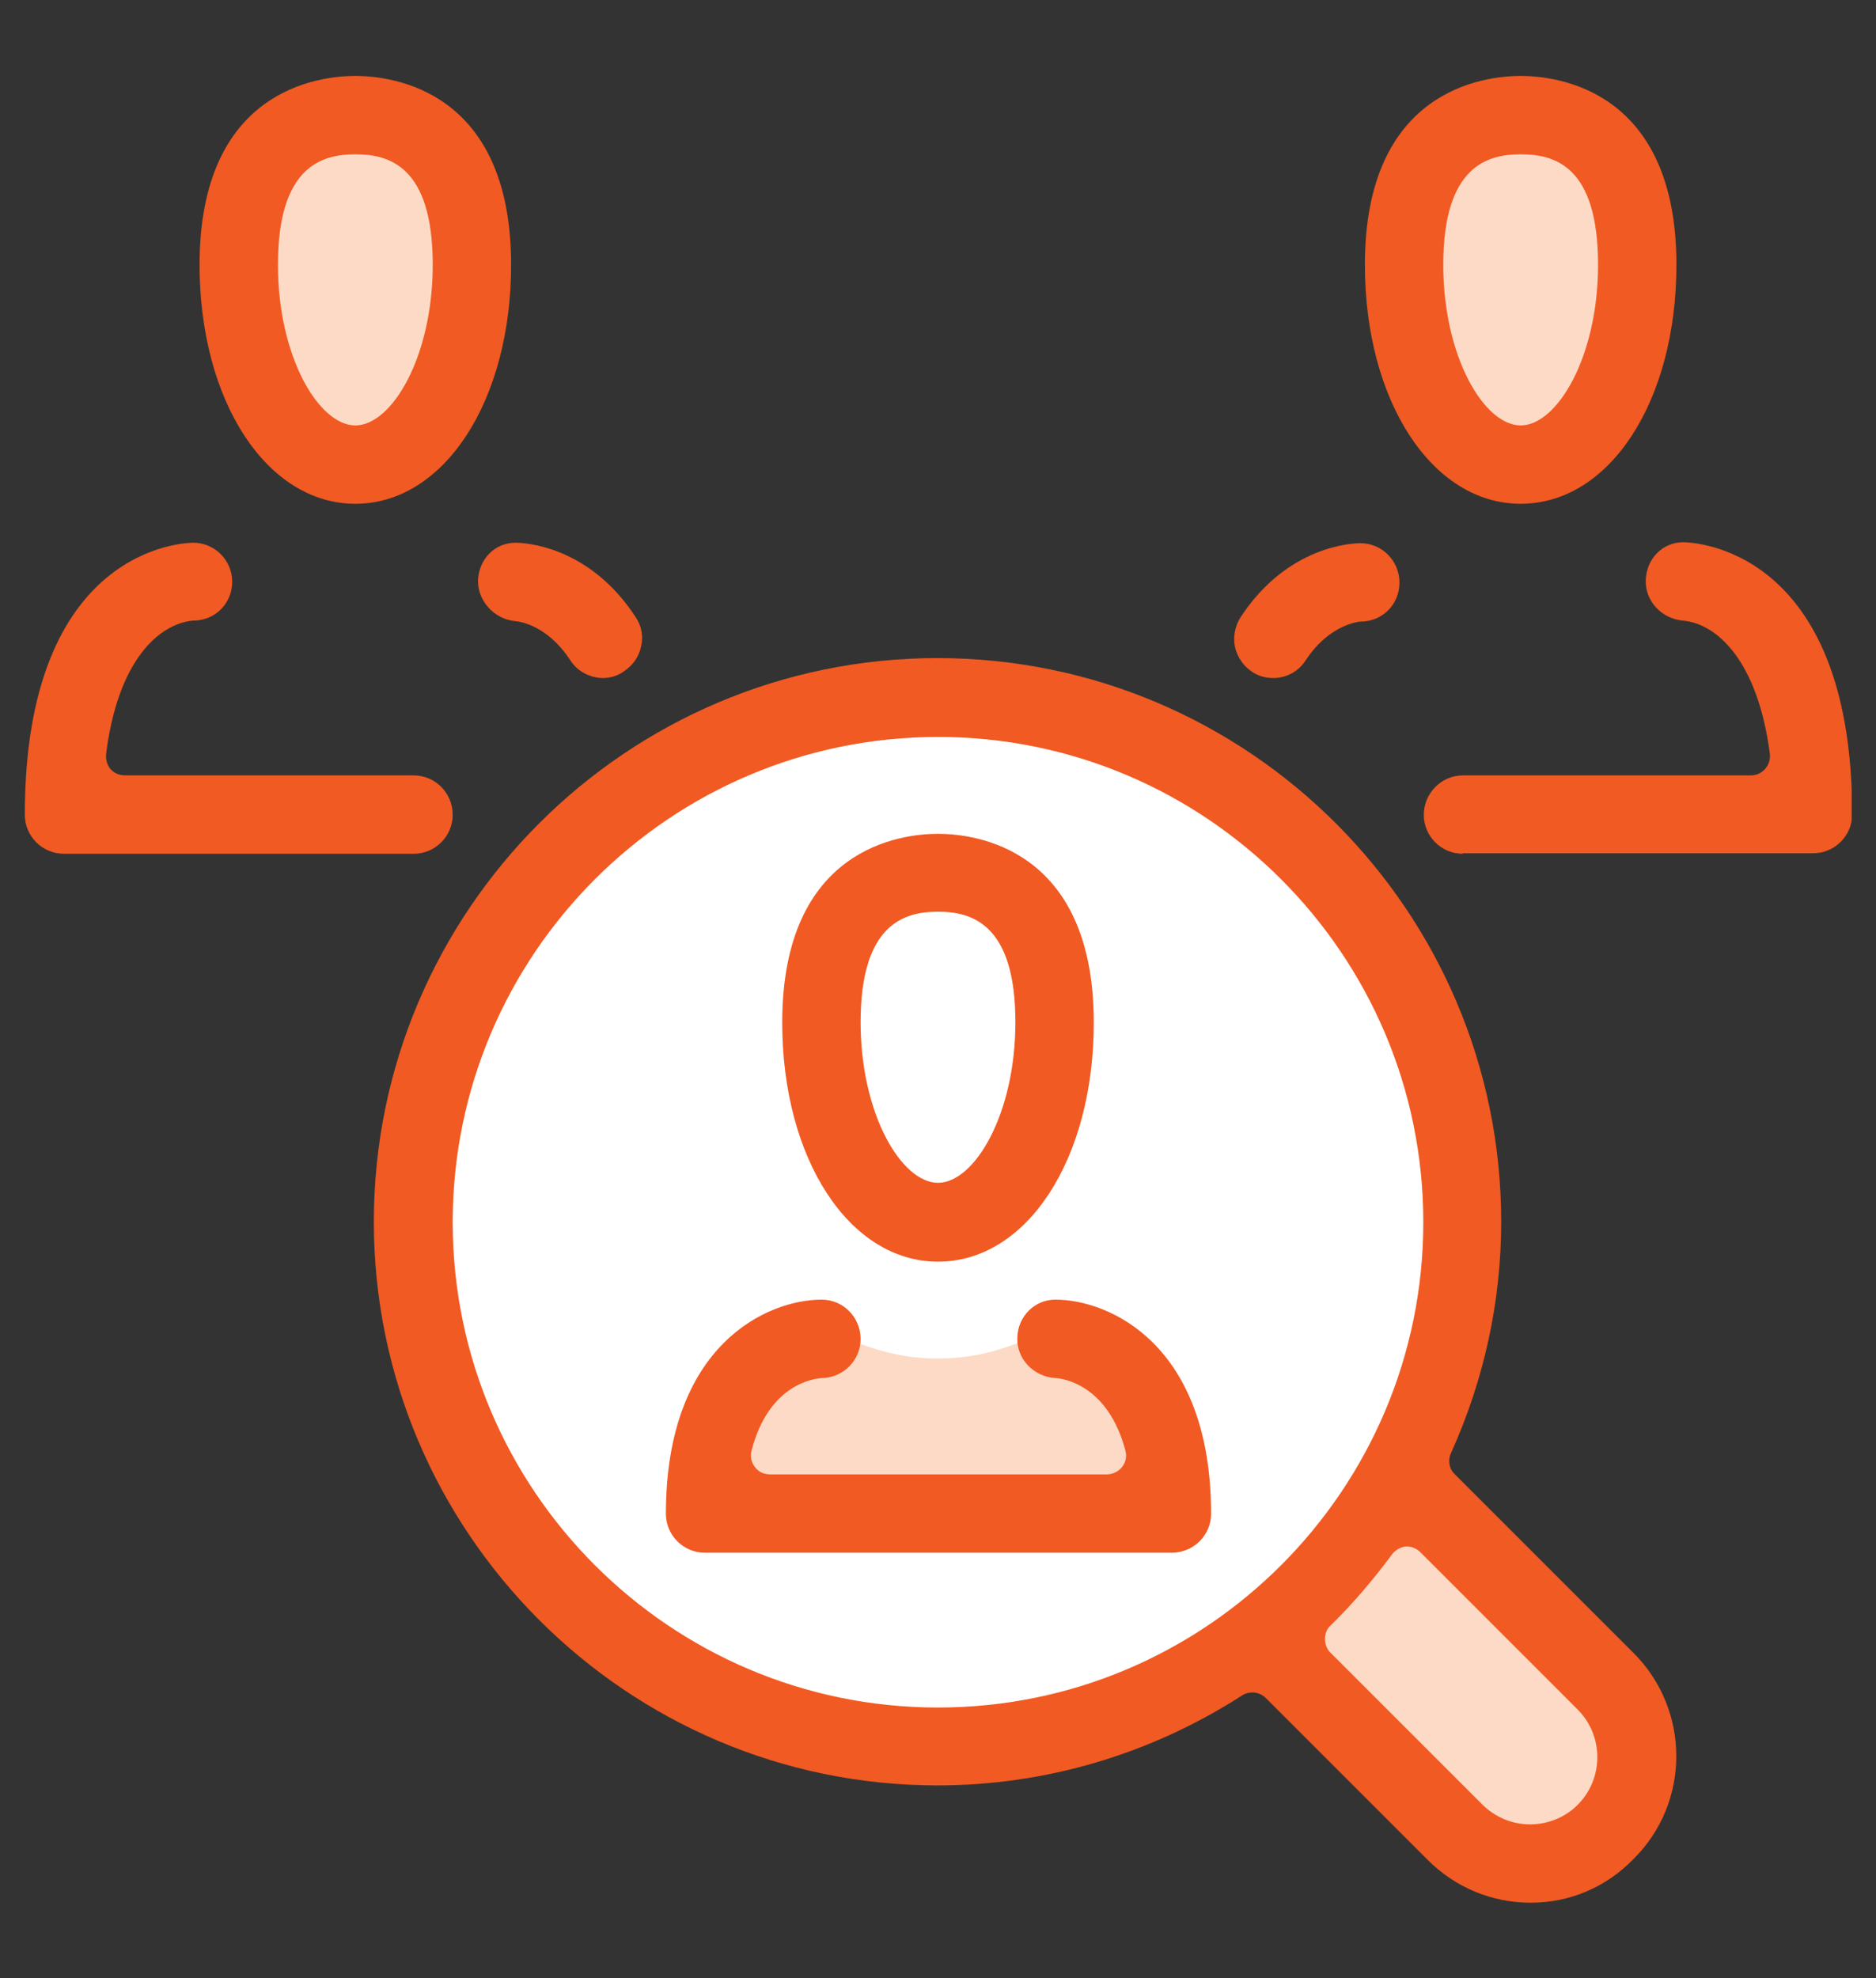 <?xml version="1.0" encoding="utf-8"?>
<!-- Generator: Adobe Illustrator 26.3.1, SVG Export Plug-In . SVG Version: 6.00 Build 0)  -->
<svg version="1.1" id="Layer_1" xmlns="http://www.w3.org/2000/svg" xmlns:xlink="http://www.w3.org/1999/xlink" x="0px" y="0px"
	 viewBox="0 0 38.54 40.64" style="enable-background:new 0 0 38.54 40.64;" xml:space="preserve">
<rect x="0" y="0" width="38.54" height="40.64" fill="#333333" stroke="none"/>
<style type="text/css">
	.st0{fill:#FFFFFF;}
	.st1{clip-path:url(#SVGID_00000170258901039357437970000017130099418404494226_);fill:#FDDAC5;}
	.st2{fill:#FDDAC5;}
	.st3{clip-path:url(#SVGID_00000103964098249303803740000003101125576364696207_);fill:#F15A22;}
	.st4{clip-path:url(#SVGID_00000084525889421898300320000014054128389445922944_);fill:#F15A22;}
	.st5{fill:#F15A22;}
	.st6{clip-path:url(#SVGID_00000044137894906676719250000018152326706231155624_);fill:#F15A22;}
	.st7{clip-path:url(#SVGID_00000076563834682737621040000001925243487171459502_);fill:#389E9E;}
	.st8{clip-path:url(#SVGID_00000017506373371876474890000006348592876079473536_);fill:#F15A22;}
	.st9{clip-path:url(#SVGID_00000024711635698640614850000002181540292834558104_);fill:#FFFFFF;}
	.st10{clip-path:url(#SVGID_00000024711635698640614850000002181540292834558104_);fill:#FDDAC5;}
	.st11{clip-path:url(#SVGID_00000165202746261087882800000006489403734870714246_);fill:#FDDAC5;}
	.st12{clip-path:url(#SVGID_00000165202746261087882800000006489403734870714246_);fill:#F15A22;}
	.st13{clip-path:url(#SVGID_00000016758175147960707050000015033311904798855068_);fill:#FFFFFF;}
	.st14{clip-path:url(#SVGID_00000016758175147960707050000015033311904798855068_);fill:#F15A22;}
	.st15{clip-path:url(#SVGID_00000145779037996357556300000016919335028266238096_);fill:#FDDAC5;}
	.st16{clip-path:url(#SVGID_00000145779037996357556300000016919335028266238096_);fill:#FFFFFF;}
	.st17{clip-path:url(#SVGID_00000145742790425364483790000015520333228321491364_);fill:#FFFFFF;}
	.st18{clip-path:url(#SVGID_00000145742790425364483790000015520333228321491364_);fill:#F15A22;}
	.st19{clip-path:url(#SVGID_00000097465305881334956620000004479647638548615557_);fill:#FFFFFF;}
	.st20{clip-path:url(#SVGID_00000097465305881334956620000004479647638548615557_);fill:#F15A22;}
</style>
<g>
	<defs>
		<rect id="SVGID_00000173163289689973162040000015213870344321872029_" x="0.51" y="1.56" width="37.53" height="37.53"/>
	</defs>
	<clipPath id="SVGID_00000068661792072990321000000018315633710471869065_">
		<use xlink:href="#SVGID_00000173163289689973162040000015213870344321872029_"  style="overflow:visible;"/>
	</clipPath>
	<path style="clip-path:url(#SVGID_00000068661792072990321000000018315633710471869065_);fill:#FFFFFF;" d="M30.28,24.83
		c0,6.08-4.93,11.01-11.01,11.01c-6.08,0-11.01-4.93-11.01-11.01c0-6.08,4.93-11.01,11.01-11.01
		C25.35,13.82,30.28,18.75,30.28,24.83"/>
	<path style="clip-path:url(#SVGID_00000068661792072990321000000018315633710471869065_);fill:#FDDAC5;" d="M21.58,27.34
		c-0.71,0.25-1.29,0.57-2.32,0.57c-0.98,0-1.61-0.32-2.32-0.57h-0.88l-1.43,1.08l-0.72,2.85h10.26v-1.9l-1.71-2.03H21.58z"/>
	<path style="clip-path:url(#SVGID_00000068661792072990321000000018315633710471869065_);fill:#FFFFFF;" d="M21.7,21.52
		c0,1.98-1.09,3.59-2.43,3.59c-1.34,0-2.43-1.61-2.43-3.59s1.09-3.59,2.43-3.59C20.61,17.93,21.7,19.54,21.7,21.52"/>
</g>
<polygon class="st2" points="25.88,33.74 30.28,38.13 33.37,37.84 33.75,35.08 28.76,30.08 "/>
<g>
	<defs>
		<rect id="SVGID_00000003081046666038976450000006305018106408942259_" x="0.51" y="1.56" width="37.53" height="37.53"/>
	</defs>
	<clipPath id="SVGID_00000105385500979606567960000002789246328902947973_">
		<use xlink:href="#SVGID_00000003081046666038976450000006305018106408942259_"  style="overflow:visible;"/>
	</clipPath>
	<path style="clip-path:url(#SVGID_00000105385500979606567960000002789246328902947973_);fill:#FDDAC5;" d="M33.37,5.96
		c0,2.11-0.95,3.81-2.12,3.81c-1.17,0-2.12-1.71-2.12-3.81s0.95-3.81,2.12-3.81C32.42,2.14,33.37,3.85,33.37,5.96"/>
	<path style="clip-path:url(#SVGID_00000105385500979606567960000002789246328902947973_);fill:#FDDAC5;" d="M9.42,5.96
		c0,2.11-0.95,3.81-2.12,3.81S5.17,8.06,5.17,5.96S6.13,2.14,7.3,2.14S9.42,3.85,9.42,5.96"/>
	<path style="clip-path:url(#SVGID_00000105385500979606567960000002789246328902947973_);fill:#F15A22;" d="M31.24,3.17
		c-0.68,0-1.59,0.24-1.59,2.27c0,1.89,0.84,3.3,1.59,3.3c0.75,0,1.59-1.41,1.59-3.3C32.83,3.4,31.93,3.17,31.24,3.17 M31.24,10.35
		c-1.82,0-3.2-2.11-3.2-4.91c0-3.6,2.45-3.88,3.2-3.88s3.2,0.28,3.2,3.88C34.44,8.24,33.07,10.35,31.24,10.35"/>
	<path style="clip-path:url(#SVGID_00000105385500979606567960000002789246328902947973_);fill:#F15A22;" d="M30.05,17.54
		c-0.44,0-0.8-0.36-0.8-0.8c0-0.44,0.36-0.81,0.8-0.81h5.92c0.11,0,0.22-0.05,0.29-0.13c0.08-0.09,0.11-0.2,0.1-0.31
		c-0.25-1.92-1.09-2.68-1.79-2.74c-0.44-0.04-0.78-0.41-0.76-0.84c0.02-0.44,0.35-0.77,0.77-0.77c0.14,0,3.47,0.06,3.47,5.59
		c0,0.44-0.36,0.8-0.8,0.8H30.05z"/>
	<path style="clip-path:url(#SVGID_00000105385500979606567960000002789246328902947973_);fill:#F15A22;" d="M26.16,13.93
		c-0.16,0-0.31-0.04-0.44-0.13c-0.18-0.12-0.3-0.3-0.35-0.51c-0.04-0.21,0-0.42,0.11-0.6c0.97-1.49,2.32-1.53,2.47-1.53
		c0.44,0,0.8,0.36,0.8,0.81c0,0.44-0.34,0.79-0.78,0.8c-0.01,0-0.02,0-0.03,0c-0.15,0.02-0.68,0.13-1.12,0.8
		C26.68,13.79,26.43,13.93,26.16,13.93"/>
	<path style="clip-path:url(#SVGID_00000105385500979606567960000002789246328902947973_);fill:#F15A22;" d="M7.3,3.17
		c-0.68,0-1.59,0.24-1.59,2.27c0,1.89,0.84,3.3,1.59,3.3c0.75,0,1.59-1.41,1.59-3.3C8.89,3.4,7.98,3.17,7.3,3.17 M7.3,10.35
		c-1.82,0-3.2-2.11-3.2-4.91c0-3.6,2.45-3.88,3.2-3.88s3.2,0.28,3.2,3.88C10.5,8.24,9.12,10.35,7.3,10.35"/>
	<path style="clip-path:url(#SVGID_00000105385500979606567960000002789246328902947973_);fill:#F15A22;" d="M1.31,17.54
		c-0.44,0-0.8-0.36-0.8-0.8c0-5.53,3.32-5.59,3.46-5.59c0.44,0,0.8,0.36,0.8,0.8c0,0.44-0.34,0.79-0.78,0.8c-0.01,0-0.02,0-0.03,0
		c-0.7,0.07-1.54,0.82-1.78,2.74c-0.01,0.11,0.02,0.23,0.09,0.31c0.07,0.08,0.18,0.13,0.3,0.13H8.5c0.44,0,0.8,0.36,0.8,0.81
		c0,0.44-0.36,0.8-0.8,0.8H1.31z"/>
	<path style="clip-path:url(#SVGID_00000105385500979606567960000002789246328902947973_);fill:#F15A22;" d="M12.39,13.93
		c-0.27,0-0.53-0.14-0.67-0.36c-0.47-0.72-1.03-0.8-1.14-0.81c-0.43-0.04-0.77-0.42-0.76-0.84c0.02-0.44,0.35-0.77,0.77-0.77
		c0.15,0,1.5,0.04,2.47,1.53c0.12,0.18,0.16,0.39,0.11,0.6c-0.04,0.21-0.17,0.39-0.35,0.51C12.7,13.88,12.54,13.93,12.39,13.93"/>
	<path style="clip-path:url(#SVGID_00000105385500979606567960000002789246328902947973_);fill:#F15A22;" d="M19.27,15.14
		c-5.5,0-9.97,4.47-9.97,9.97s4.47,9.97,9.97,9.97s9.97-4.47,9.97-9.97S24.77,15.14,19.27,15.14 M28.89,31.77
		c-0.11,0.01-0.22,0.07-0.29,0.16c-0.4,0.54-0.82,1.03-1.26,1.46c-0.08,0.07-0.12,0.17-0.12,0.28c0,0.11,0.04,0.21,0.11,0.28
		l3.12,3.12c0.26,0.26,0.61,0.41,0.98,0.41c0.37,0,0.72-0.14,0.98-0.4c0.54-0.54,0.54-1.42,0-1.96l-3.23-3.23
		c-0.07-0.07-0.17-0.12-0.28-0.12C28.91,31.77,28.9,31.77,28.89,31.77 M31.45,39.09c-0.8,0-1.55-0.31-2.12-0.88l-3.32-3.32
		c-0.08-0.08-0.18-0.12-0.28-0.12c-0.07,0-0.15,0.02-0.21,0.06c-1.88,1.21-4.04,1.85-6.26,1.85c-6.38,0-11.58-5.2-11.58-11.58
		s5.19-11.58,11.58-11.58s11.58,5.2,11.58,11.58c0,1.64-0.35,3.24-1.03,4.75c-0.07,0.15-0.04,0.33,0.08,0.44l3.67,3.67
		c1.17,1.17,1.17,3.07,0,4.23C33,38.77,32.25,39.09,31.45,39.09"/>
	<path style="clip-path:url(#SVGID_00000105385500979606567960000002789246328902947973_);fill:#F15A22;" d="M19.27,18.73
		c-0.68,0-1.59,0.24-1.59,2.27c0,1.89,0.84,3.3,1.59,3.3c0.75,0,1.59-1.41,1.59-3.3C20.86,18.97,19.95,18.73,19.27,18.73
		 M19.27,25.92c-1.82,0-3.2-2.11-3.2-4.91c0-3.6,2.45-3.88,3.2-3.88s3.2,0.28,3.2,3.88C22.47,23.81,21.1,25.92,19.27,25.92"/>
	<path style="clip-path:url(#SVGID_00000105385500979606567960000002789246328902947973_);fill:#F15A22;" d="M14.48,31.9
		c-0.44,0-0.8-0.36-0.8-0.8c0-3.48,2.09-4.4,3.2-4.4c0.44,0,0.8,0.36,0.8,0.81c0,0.43-0.35,0.79-0.78,0.8
		c-0.2,0.01-1.11,0.14-1.46,1.49c-0.03,0.12-0.01,0.24,0.07,0.34c0.07,0.1,0.19,0.15,0.31,0.15h6.92c0.12,0,0.24-0.06,0.31-0.15
		c0.08-0.1,0.1-0.22,0.07-0.34c-0.36-1.35-1.27-1.48-1.45-1.49c-0.44-0.03-0.79-0.4-0.77-0.83c0.01-0.44,0.36-0.78,0.78-0.78
		c1.11,0,3.2,0.92,3.2,4.4c0,0.44-0.36,0.8-0.81,0.8H14.48z"/>
</g>
</svg>
